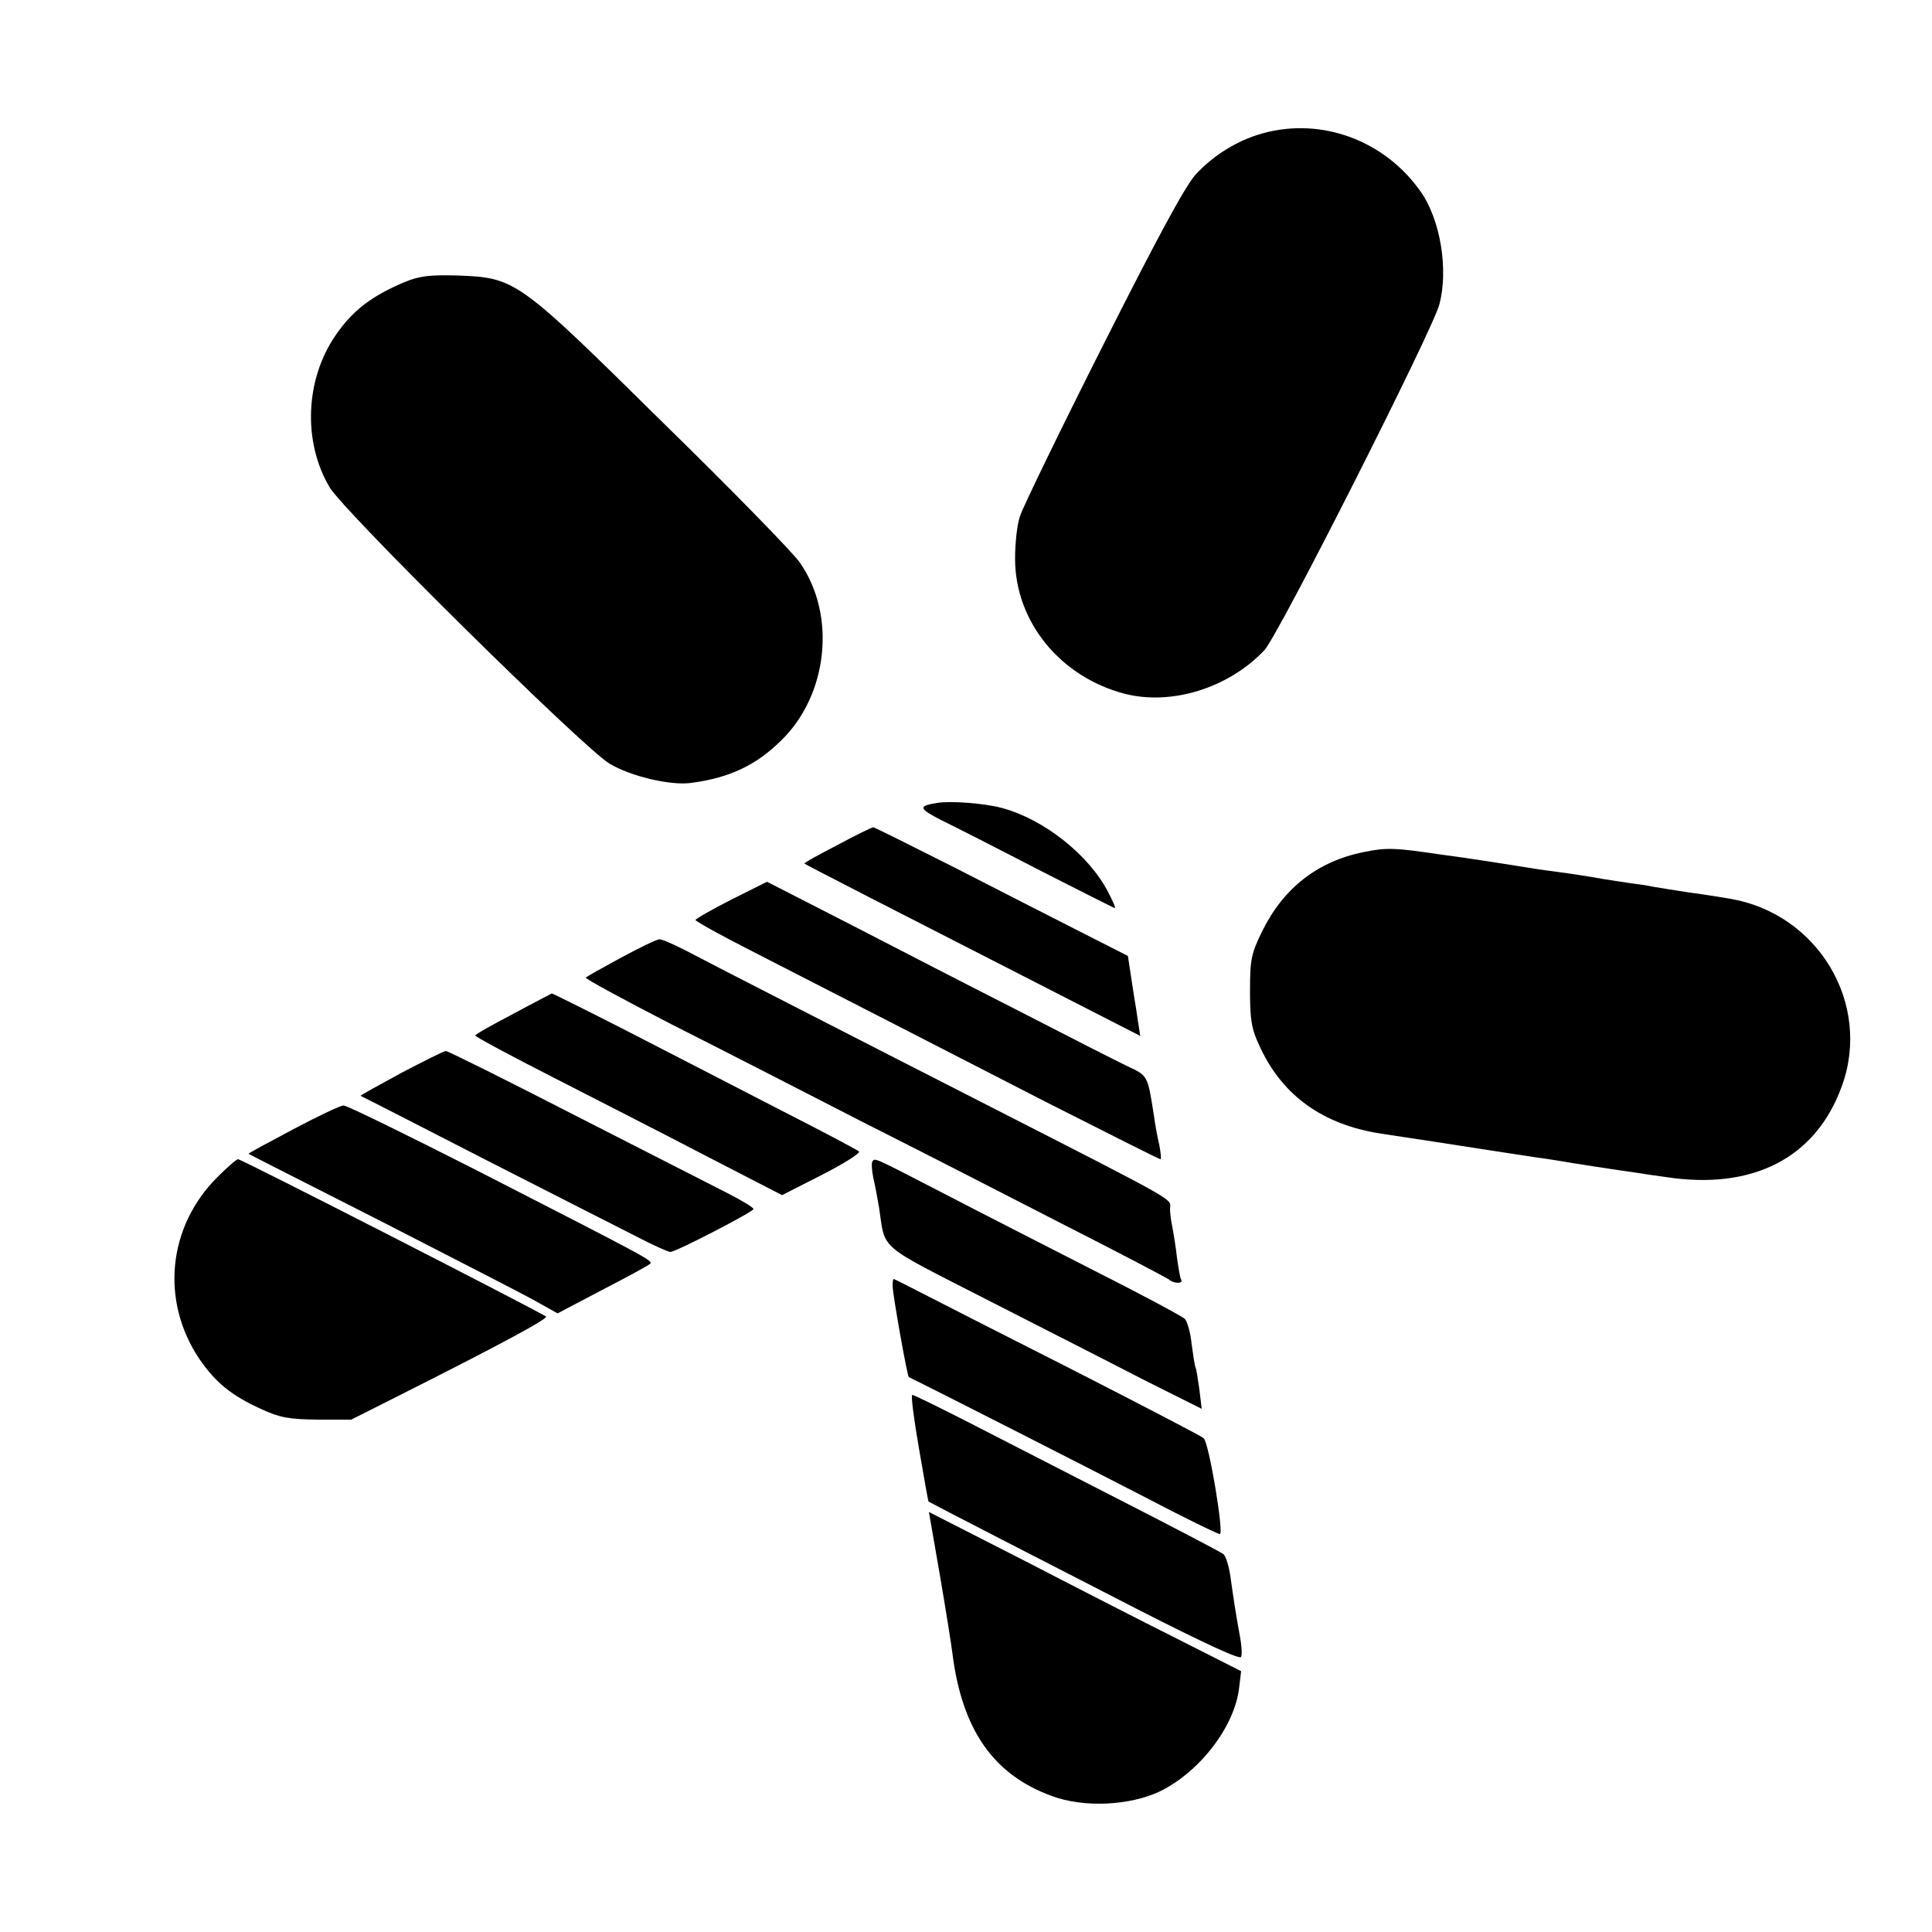 <?xml version="1.0" standalone="no"?>
<!DOCTYPE svg PUBLIC "-//W3C//DTD SVG 20010904//EN"
 "http://www.w3.org/TR/2001/REC-SVG-20010904/DTD/svg10.dtd">
<svg version="1.0" xmlns="http://www.w3.org/2000/svg"
 width="500pt" height="500pt" viewBox="0 0 500 500"
 preserveAspectRatio="xMidYMid meet">
<g transform="translate(0,500) scale(0.1,-0.1)"
fill="#000000" stroke="none">
<path d="M3268 4655 c-65 -18 -127 -56 -174 -107 -27 -30 -101 -167 -240 -443
-111 -220 -207 -418 -214 -440 -8 -22 -13 -72 -13 -111 0 -162 116 -305 282
-349 122 -32 270 14 363 112 35 36 436 829 453 895 24 90 3 220 -49 293 -93
132 -256 192 -408 150z"/>
<path d="M1047 4270 c-85 -36 -134 -73 -178 -137 -79 -114 -86 -276 -16 -394
36 -62 656 -674 724 -715 54 -33 160 -58 213 -50 97 13 166 45 231 109 122
118 144 325 49 461 -15 23 -174 186 -354 362 -377 372 -381 375 -531 381 -73
2 -99 -1 -138 -17z"/>
<path d="M2425 2922 c-49 -8 -48 -14 10 -44 33 -16 147 -74 253 -129 106 -54
195 -99 197 -99 3 0 -5 18 -17 41 -50 97 -167 189 -275 218 -44 12 -134 19
-168 13z"/>
<path d="M2167 2813 c-48 -25 -87 -46 -85 -48 3 -3 239 -124 611 -314 l258
-132 -6 38 c-3 21 -7 48 -9 58 -2 11 -6 40 -10 65 l-7 46 -122 62 c-67 34
-214 109 -327 167 -113 57 -207 104 -210 104 -3 0 -45 -20 -93 -46z"/>
<path d="M3530 2795 c-120 -24 -208 -93 -263 -204 -29 -59 -32 -74 -32 -156 0
-76 4 -99 26 -145 59 -127 164 -201 314 -224 40 -6 225 -34 300 -46 33 -5 80
-12 105 -16 25 -3 52 -8 60 -9 14 -3 151 -24 195 -30 11 -2 45 -7 75 -11 226
-35 390 49 457 236 77 213 -62 445 -289 484 -18 3 -65 11 -105 16 -39 6 -82
13 -94 15 -13 3 -41 7 -64 10 -22 3 -51 8 -65 10 -34 6 -76 13 -130 20 -25 3
-70 10 -100 15 -30 5 -71 11 -90 14 -19 3 -66 10 -105 15 -114 17 -137 18
-195 6z"/>
<path d="M1893 2672 c-51 -26 -93 -50 -93 -53 0 -3 64 -39 143 -79 406 -208
505 -259 768 -394 158 -80 289 -146 292 -146 3 0 1 17 -3 38 -5 20 -11 55 -14
77 -16 102 -15 101 -69 126 -29 14 -153 77 -277 141 -124 63 -322 165 -440
226 l-215 110 -92 -46z"/>
<path d="M1608 2522 c-48 -26 -89 -49 -92 -52 -2 -3 98 -57 222 -121 125 -63
349 -178 497 -254 149 -75 385 -196 525 -268 140 -71 259 -134 265 -138 11
-11 38 -12 32 -1 -3 4 -7 30 -11 57 -3 28 -9 64 -12 80 -4 17 -6 38 -6 47 1
27 34 9 -473 268 -132 67 -350 179 -485 248 -135 69 -269 138 -299 154 -30 15
-59 28 -65 27 -6 0 -50 -21 -98 -47z"/>
<path d="M1328 2376 c-54 -28 -98 -53 -98 -56 0 -3 91 -52 203 -109 111 -57
290 -148 397 -204 l194 -100 104 53 c57 29 99 56 95 60 -4 4 -91 50 -193 102
-102 53 -278 143 -392 202 -113 58 -208 105 -210 105 -1 -1 -47 -24 -100 -53z"/>
<path d="M1038 2223 c-59 -32 -106 -58 -105 -59 1 0 144 -73 317 -162 173 -88
351 -179 395 -201 44 -23 84 -41 90 -41 14 0 215 104 215 111 0 4 -30 22 -67
41 -38 19 -215 110 -394 201 -179 92 -330 167 -335 167 -5 0 -57 -26 -116 -57z"/>
<path d="M758 2077 c-64 -34 -116 -62 -115 -63 1 -1 155 -79 342 -174 187 -96
367 -188 399 -206 l59 -33 116 61 c64 33 119 63 123 67 9 8 5 10 -448 242
-183 93 -338 169 -345 168 -8 0 -67 -28 -131 -62z"/>
<path d="M562 1953 c-128 -128 -147 -320 -46 -470 42 -61 83 -95 161 -130 47
-22 72 -26 144 -27 l88 0 133 67 c248 125 379 195 371 200 -51 30 -788 407
-797 407 -4 0 -28 -21 -54 -47z"/>
<path d="M2258 1995 c-3 -4 -2 -23 2 -43 5 -20 11 -55 15 -77 17 -113 -7 -92
280 -239 143 -73 326 -166 407 -208 l148 -74 -6 50 c-4 28 -8 54 -10 57 -2 4
-6 31 -10 60 -3 30 -11 59 -18 66 -6 6 -110 62 -231 123 -121 62 -298 152
-392 201 -184 95 -177 92 -185 84z"/>
<path d="M2310 1673 c0 -22 38 -235 42 -237 56 -27 465 -235 604 -307 105 -55
195 -99 201 -99 11 0 -28 236 -42 248 -5 5 -161 86 -345 180 -184 93 -362 184
-395 201 -33 17 -61 31 -62 31 -2 0 -3 -8 -3 -17z"/>
<path d="M2378 1253 c13 -76 24 -138 25 -139 4 -3 311 -161 549 -283 167 -85
258 -127 260 -119 3 7 1 31 -3 53 -10 53 -17 100 -25 157 -4 26 -12 52 -18 56
-6 5 -132 71 -281 147 -148 76 -326 167 -394 202 -67 34 -126 63 -130 63 -4 0
4 -62 17 -137z"/>
<path d="M2432 926 c15 -88 30 -181 33 -206 25 -197 106 -313 257 -368 83 -31
202 -25 280 12 104 51 194 169 205 269 l5 42 -154 78 c-84 42 -266 135 -403
206 l-251 128 28 -161z"/>
</g>
</svg>
